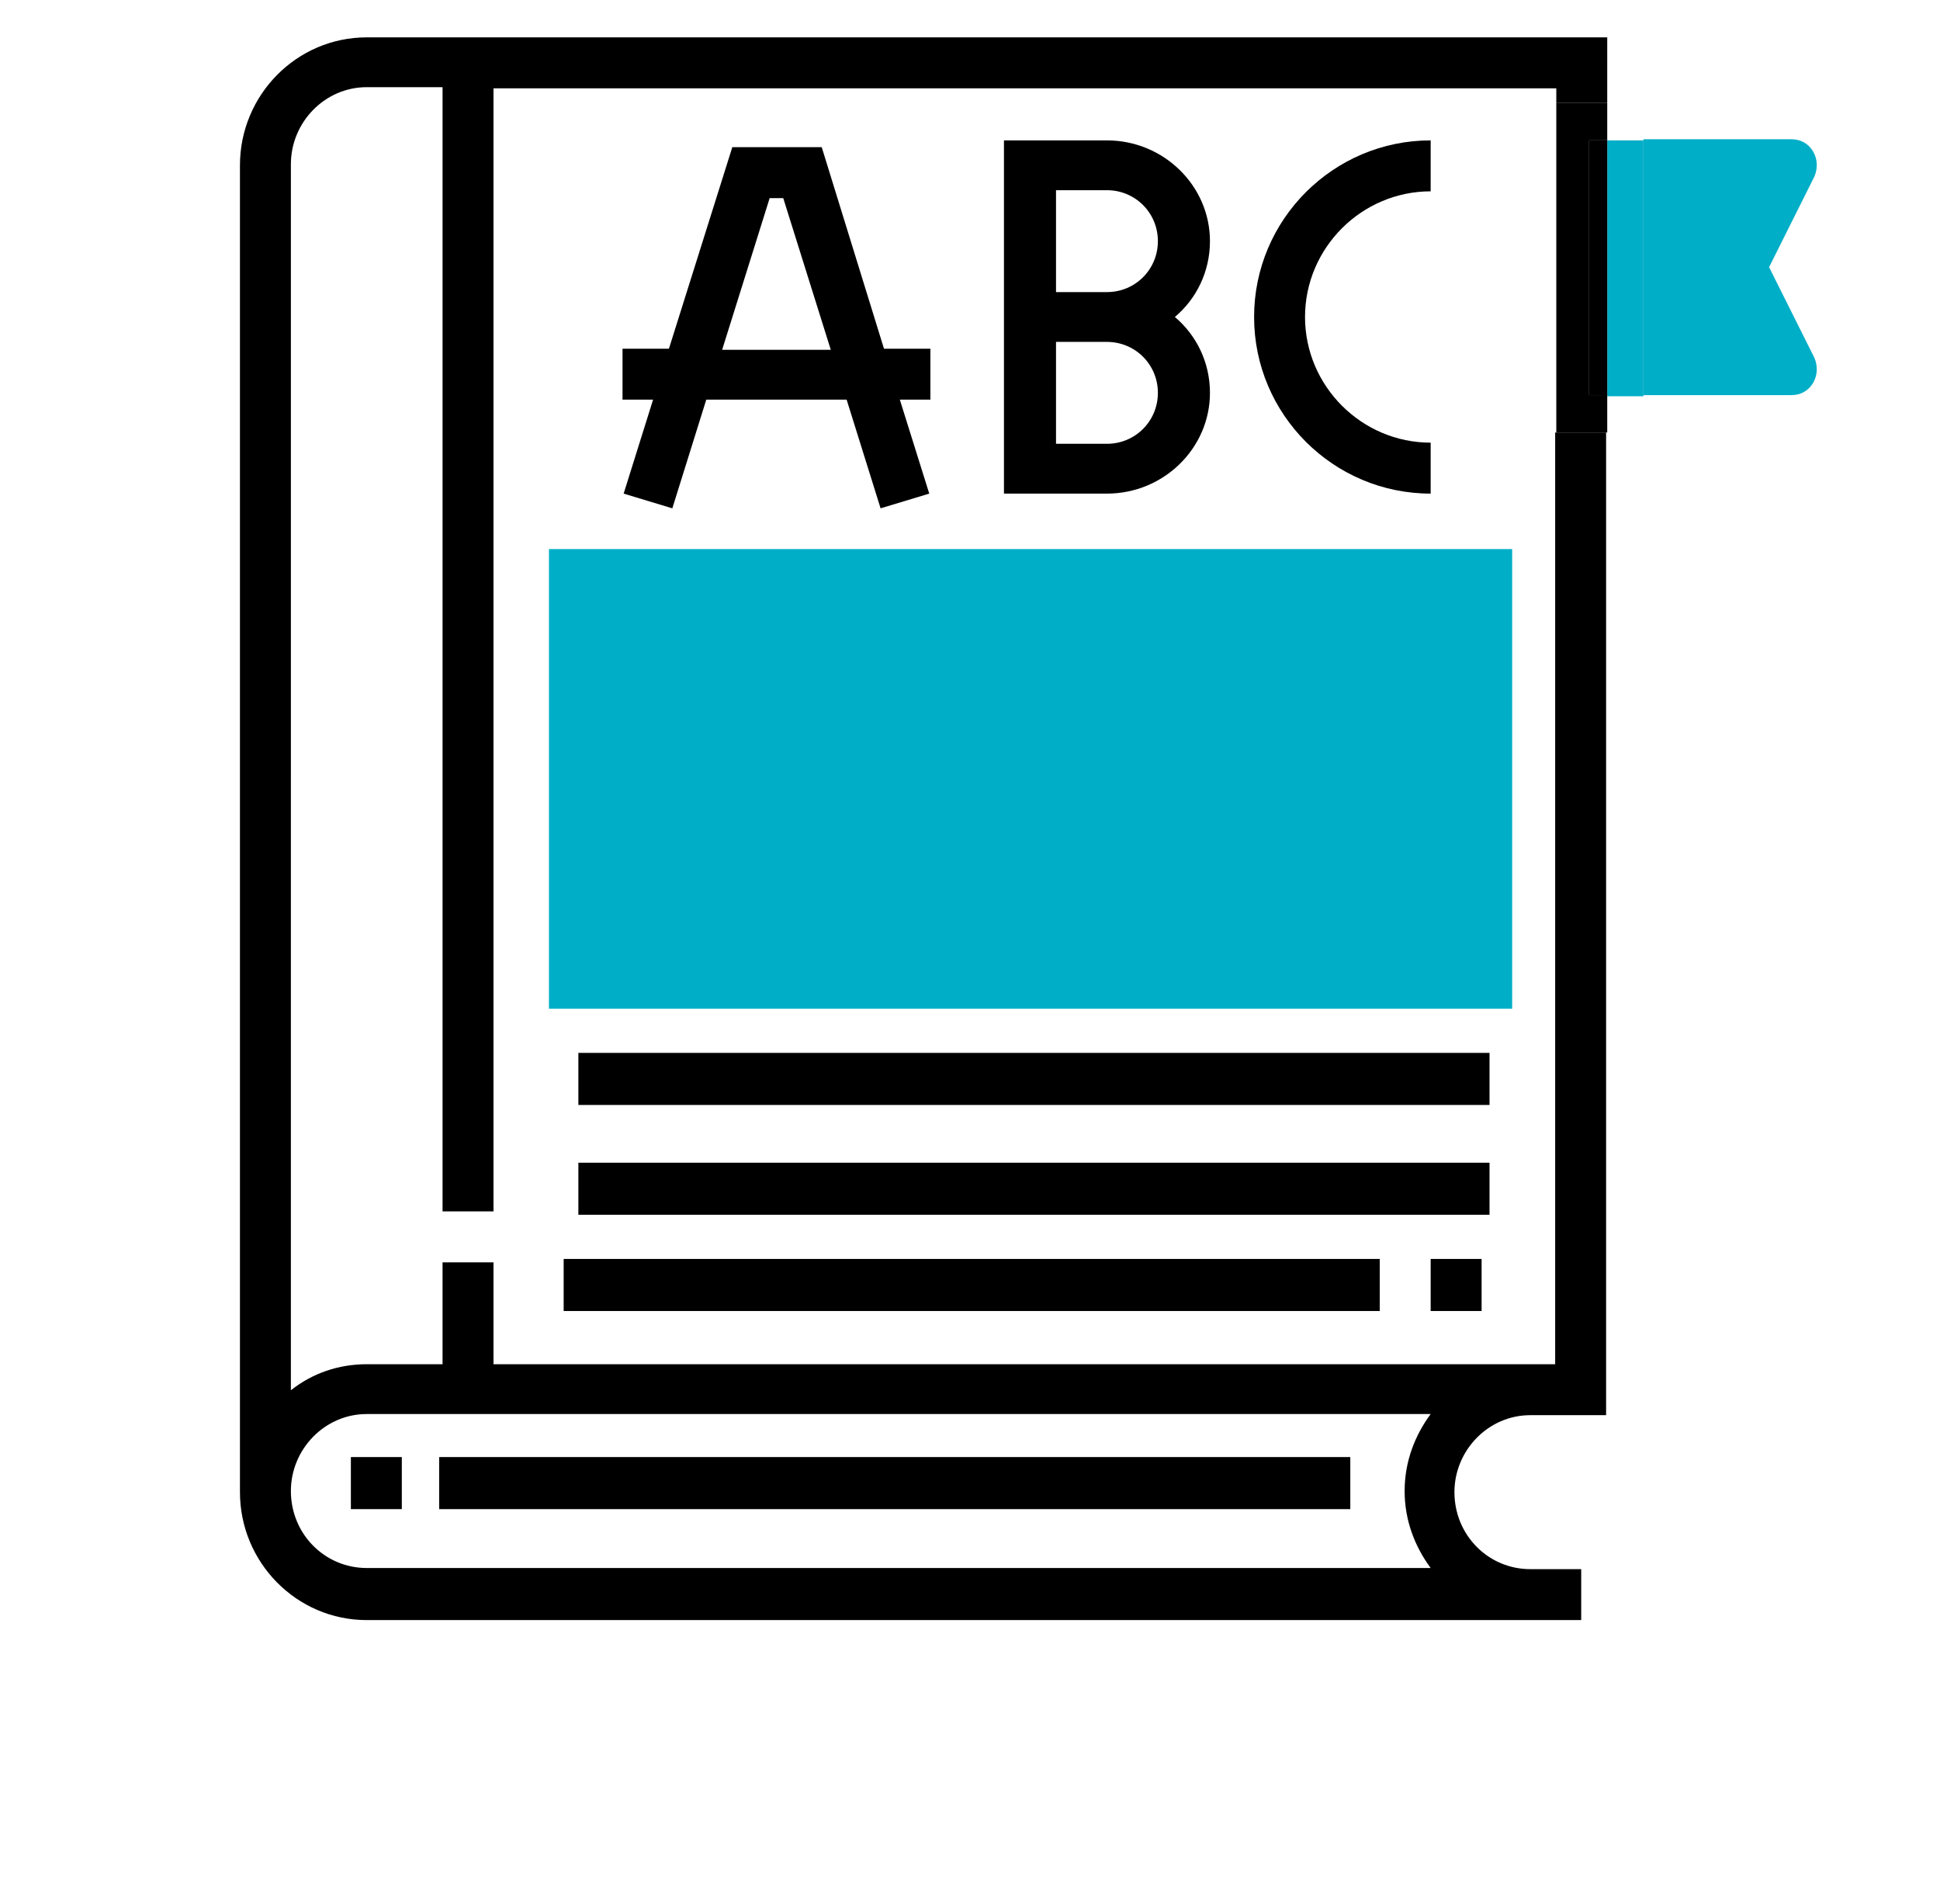 <?xml version="1.0" encoding="utf-8"?>
<!-- Generator: Adobe Illustrator 24.3.0, SVG Export Plug-In . SVG Version: 6.00 Build 0)  -->
<svg version="1.1" xmlns="http://www.w3.org/2000/svg" xmlns:xlink="http://www.w3.org/1999/xlink" x="0px" y="0px"
	 viewBox="0 0 171.4 168.2" style="enable-background:new 0 0 171.4 168.2;" xml:space="preserve">
<style type="text/css">
	.st0{display:none;}
	.st1{display:inline;}
	.st2{filter:url(#Adobe_OpacityMaskFilter);}
	.st3{fill-rule:evenodd;clip-rule:evenodd;fill:#FFFFFF;}
	.st4{mask:url(#mask-2_3_);fill-rule:evenodd;clip-rule:evenodd;fill:#36A9E1;}
	.st5{filter:url(#Adobe_OpacityMaskFilter_1_);}
	.st6{mask:url(#mask-2_4_);fill-rule:evenodd;clip-rule:evenodd;fill:#01AEC7;}
	.st7{filter:url(#Adobe_OpacityMaskFilter_2_);}
	.st8{mask:url(#mask-2_7_);fill-rule:evenodd;clip-rule:evenodd;}
	.st9{filter:url(#Adobe_OpacityMaskFilter_3_);}
	.st10{mask:url(#mask-4_2_);fill-rule:evenodd;clip-rule:evenodd;}
	.st11{filter:url(#Adobe_OpacityMaskFilter_4_);}
	.st12{mask:url(#mask-6_2_);fill-rule:evenodd;clip-rule:evenodd;}
	.st13{filter:url(#Adobe_OpacityMaskFilter_5_);}
	.st14{mask:url(#mask-8_1_);fill-rule:evenodd;clip-rule:evenodd;}
	.st15{filter:url(#Adobe_OpacityMaskFilter_6_);}
	.st16{mask:url(#mask-10_1_);fill-rule:evenodd;clip-rule:evenodd;}
	.st17{filter:url(#Adobe_OpacityMaskFilter_7_);}
	.st18{mask:url(#mask-2_8_);fill-rule:evenodd;clip-rule:evenodd;fill:#F5F5F5;}
	.st19{filter:url(#Adobe_OpacityMaskFilter_8_);}
	.st20{mask:url(#mask-2_1_);fill-rule:evenodd;clip-rule:evenodd;}
	.st21{filter:url(#Adobe_OpacityMaskFilter_9_);}
	.st22{mask:url(#mask-4_1_);fill-rule:evenodd;clip-rule:evenodd;}
	.st23{filter:url(#Adobe_OpacityMaskFilter_10_);}
	.st24{mask:url(#mask-6_1_);fill-rule:evenodd;clip-rule:evenodd;}
	.st25{fill:#FFFFFF;}
	.st26{fill:none;}
	.st27{fill:#01AEC7;}
</style>
<g id="Capa_1" class="st0">
	<g class="st1">
		<g id="Page-1_1_">
			<g id="Group-3">
				<g id="Clip-2">
				</g>
				<defs>
					<filter id="Adobe_OpacityMaskFilter" filterUnits="userSpaceOnUse" x="1.5" y="90.9" width="149.3" height="63">
						<feColorMatrix  type="matrix" values="1 0 0 0 0  0 1 0 0 0  0 0 1 0 0  0 0 0 1 0"/>
					</filter>
				</defs>
				<mask maskUnits="userSpaceOnUse" x="1.5" y="90.9" width="149.3" height="63" id="mask-2_3_">
					<g class="st2">
						<polygon id="path-1_3_" class="st3" points="1.5,90.9 150.9,90.9 150.9,153.9 1.5,153.9 						"/>
					</g>
				</mask>
				<path id="Fill-1" class="st4" d="M43,90.9c-13.1,4.4-25.4,13.1-35.3,25c-3.7,4.4-7.4,10.7-5.8,16.9c0.9,3.6,3.4,6.1,5.9,8.1
					c4.6,3.7,9.7,6.3,15,8.2c15.6,5.8,32.1,5.6,48.2,2.8c16-2.8,31.7-8.3,47.5-13.2c11.1-3.4,23.3-7.4,30-19.3
					c2.1-3.7,3.5-8.9,1.5-12.7c-1.5-3-4.5-4.1-7.3-4.7c-2.8-0.6-5.6-1.1-8.4-1.4c-1.8-0.2-3.6-0.3-5.4,0.4c-5.3,1.9-8.1,9.8-13,13
					c-4.6,2.9-10.1,1.2-15.3,0.6c-4.2-0.5-8.5-0.2-12.7,0.1c-2.6,0.2-5.8,1-6.3,4.2c-0.5,3.1,1.8,7.1-0.2,9.1
					c-1.3,1.4-3.3,0.1-4.5-1.4c-3.5-3.8-6.6-8.7-11-10.7c-6.3-2.9-14.4,0.4-18.9-5.9c-3.5-4.8-2.5-12.5-4.3-18.6"/>
			</g>
		</g>
		<g>
			<g id="Page-1_2_">
				<g id="Group-6">
					<g id="Clip-5">
					</g>
					<defs>
						<filter id="Adobe_OpacityMaskFilter_1_" filterUnits="userSpaceOnUse" x="32.6" y="44.6" width="96.9" height="92.1">
							<feColorMatrix  type="matrix" values="1 0 0 0 0  0 1 0 0 0  0 0 1 0 0  0 0 0 1 0"/>
						</filter>
					</defs>
					<mask maskUnits="userSpaceOnUse" x="32.6" y="44.6" width="96.9" height="92.1" id="mask-2_4_">
						<g class="st5">
							<path id="path-1_4_" class="st3" d="M51.6,47.4c-9,0-16.3,7.3-16.3,16.3l0,0v41.9c0,9,7.3,16.3,16.3,16.3l0,0h17.7l-0.2,0
								l11.9,12l0-12h29.4c9,0,16.3-7.3,16.3-16.3l0,0V63.7c0-9-7.3-16.3-16.3-16.3l0,0H51.6z"/>
						</g>
					</mask>
					<polygon id="Fill-4" class="st6" points="32.6,136.7 129.5,136.7 129.5,44.6 32.6,44.6 					"/>
				</g>
			</g>
			<g id="Page-1_3_">
				<g id="Group-35">
					<g id="Group-9">
						<g id="Clip-8">
						</g>
						<defs>
							<filter id="Adobe_OpacityMaskFilter_2_" filterUnits="userSpaceOnUse" x="29.4" y="42.7" width="103.2" height="97.6">
								<feColorMatrix  type="matrix" values="1 0 0 0 0  0 1 0 0 0  0 0 1 0 0  0 0 0 1 0"/>
							</filter>
						</defs>
						<mask maskUnits="userSpaceOnUse" x="29.4" y="42.7" width="103.2" height="97.6" id="mask-2_7_">
							<g class="st7">
								<path id="path-1_7_" class="st3" d="M51.4,45.5c-10.6,0-19.2,8.6-19.2,19.1l0,0v42c0,10.5,8.6,19.1,19.2,19.1l0,0h16.4
									l11.3,11.2c0.5,0.5,1.2,0.8,1.9,0.8l0,0c0.4,0,0.7-0.1,1-0.2l0,0c1-0.4,1.7-1.4,1.7-2.5l0,0l0-9.3h26.9
									c10.6,0,19.2-8.6,19.2-19.1l0,0V87.8c0-1.5-1.2-2.7-2.7-2.7l0,0c-1.5,0-2.7,1.2-2.7,2.7l0,0v18.8c0,7.5-6.1,13.6-13.7,13.6
									l0,0H81c-1.5,0-2.7,1.2-2.7,2.7l0,0l0,5.4l-6.5-6.5c-0.4-1-1.4-1.6-2.5-1.6l0,0H51.4c-7.6,0-13.7-6.1-13.7-13.6l0,0v-42
									c0-7.5,6.2-13.6,13.7-13.6l0,0h27.7c1.5,0,2.7-1.2,2.7-2.7l0,0c0-1.5-1.2-2.7-2.7-2.7l0,0H51.4z"/>
							</g>
						</mask>
						<polygon id="Fill-7" class="st8" points="29.4,140.4 132.6,140.4 132.6,42.7 29.4,42.7 						"/>
					</g>
					<g id="Group-32" transform="translate(21, 31)">
						<g id="Group-24" transform="translate(1, 22)">
							<g id="Clip-23">
							</g>
							<defs>
								<filter id="Adobe_OpacityMaskFilter_3_" filterUnits="userSpaceOnUse" x="22.6" y="26.3" width="68.6" height="11.3">
									<feColorMatrix  type="matrix" values="1 0 0 0 0  0 1 0 0 0  0 0 1 0 0  0 0 0 1 0"/>
								</filter>
							</defs>
							<mask maskUnits="userSpaceOnUse" x="22.6" y="26.3" width="68.6" height="11.3" id="mask-4_2_">
								<g class="st9">
									<path id="path-3_2_" class="st3" d="M28.2,29.2c-1.5,0-2.7,1.3-2.7,2.8l0,0c0,1.6,1.2,2.8,2.7,2.8l0,0h57.6
										c1.5,0,2.7-1.3,2.7-2.8l0,0c0-1.6-1.2-2.8-2.7-2.8l0,0H28.2z"/>
								</g>
							</mask>
							<polygon id="Fill-22" class="st10" points="22.6,37.7 91.3,37.7 91.3,26.3 22.6,26.3 							"/>
						</g>
						<g id="Group-27" transform="translate(84, 45)">
							<g id="Clip-26">
							</g>
							<defs>
								<filter id="Adobe_OpacityMaskFilter_4_" filterUnits="userSpaceOnUse" x="-3" y="19.2" width="11.3" height="11.3">
									<feColorMatrix  type="matrix" values="1 0 0 0 0  0 1 0 0 0  0 0 1 0 0  0 0 0 1 0"/>
								</filter>
							</defs>
							<mask maskUnits="userSpaceOnUse" x="-3" y="19.2" width="11.3" height="11.3" id="mask-6_2_">
								<g class="st11">
									<path id="path-5_2_" class="st3" d="M0.6,22.9c-0.5,0.5-0.8,1.3-0.8,2l0,0c0,0.7,0.3,1.5,0.8,2l0,0c0.5,0.5,1.3,0.8,2,0.8
										l0,0c0.7,0,1.5-0.3,2-0.8l0,0c0.5-0.5,0.8-1.3,0.8-2l0,0c0-0.7-0.3-1.5-0.8-2l0,0c-0.5-0.5-1.3-0.8-2-0.8l0,0
										C1.9,22.1,1.2,22.4,0.6,22.9L0.6,22.9z"/>
								</g>
							</mask>
							<polygon id="Fill-25" class="st12" points="-3,30.6 8.3,30.6 8.3,19.2 -3,19.2 							"/>
						</g>
						<g id="Group-30" transform="translate(1, 45)">
							<g id="Clip-29">
							</g>
							<defs>
								<filter id="Adobe_OpacityMaskFilter_5_" filterUnits="userSpaceOnUse" x="22.7" y="19.2" width="57.5" height="11.3">
									<feColorMatrix  type="matrix" values="1 0 0 0 0  0 1 0 0 0  0 0 1 0 0  0 0 0 1 0"/>
								</filter>
							</defs>
							<mask maskUnits="userSpaceOnUse" x="22.7" y="19.2" width="57.5" height="11.3" id="mask-8_1_">
								<g class="st13">
									<path id="path-7_1_" class="st3" d="M28.1,22.1c-1.5,0-2.7,1.3-2.7,2.8l0,0c0,1.6,1.2,2.8,2.7,2.8l0,0h46.6
										c1.5,0,2.7-1.3,2.7-2.8l0,0c0-1.6-1.2-2.8-2.7-2.8l0,0H28.1z"/>
								</g>
							</mask>
							<polygon id="Fill-28" class="st14" points="22.7,30.6 80.2,30.6 80.2,19.2 22.7,19.2 							"/>
						</g>
						<g id="Group-33">
							<g id="Clip-32">
							</g>
							<defs>
								<filter id="Adobe_OpacityMaskFilter_6_" filterUnits="userSpaceOnUse" x="22.9" y="33.1" width="51.3" height="11.3">
									<feColorMatrix  type="matrix" values="1 0 0 0 0  0 1 0 0 0  0 0 1 0 0  0 0 0 1 0"/>
								</filter>
							</defs>
							<mask maskUnits="userSpaceOnUse" x="22.9" y="33.1" width="51.3" height="11.3" id="mask-10_1_">
								<g class="st15">
									<path id="path-9_1_" class="st3" d="M28.5,36c-1.5,0-2.8,1.3-2.8,2.8l0,0c0,1.6,1.2,2.8,2.8,2.8l0,0h40.2
										c1.5,0,2.8-1.3,2.8-2.8l0,0c0-1.6-1.2-2.8-2.8-2.8l0,0H28.5z"/>
								</g>
							</mask>
							<polygon id="Fill-31" class="st16" points="22.9,44.4 74.3,44.4 74.3,33.1 22.9,33.1 							"/>
						</g>
					</g>
				</g>
			</g>
		</g>
		<g>
			<g id="Page-1_4_">
				<g id="Group-12">
					<g id="Clip-11">
					</g>
					<defs>
						<filter id="Adobe_OpacityMaskFilter_7_" filterUnits="userSpaceOnUse" x="83.7" y="2.9" width="85.9" height="88.6">
							<feColorMatrix  type="matrix" values="1 0 0 0 0  0 1 0 0 0  0 0 1 0 0  0 0 0 1 0"/>
						</filter>
					</defs>
					<mask maskUnits="userSpaceOnUse" x="83.7" y="2.9" width="85.9" height="88.6" id="mask-2_8_">
						<g class="st17">
							<path id="path-1_8_" class="st3" d="M123.2,5.7c-20.3,0-36.7,16.4-36.7,36.7l0,0c0,20.3,16.4,36.7,36.7,36.7l0,0h6.9
								c3.8,0,7.4-0.6,10.8-1.6l0,0l11.3,11.3v-17c8.9-6.7,14.7-17.4,14.7-29.4l0,0c0-20.3-16.4-36.7-36.7-36.7l0,0H123.2z"/>
						</g>
					</mask>
					<polygon id="Fill-10" class="st18" points="83.7,91.6 169.6,91.6 169.6,2.9 83.7,2.9 					"/>
				</g>
			</g>
			<g id="Page-1">
				<g id="Group-37">
					<g id="Group-15">
						<g id="Clip-14">
						</g>
						<defs>
							<filter id="Adobe_OpacityMaskFilter_8_" filterUnits="userSpaceOnUse" x="81" y="0.3" width="91.4" height="94.2">
								<feColorMatrix  type="matrix" values="1 0 0 0 0  0 1 0 0 0  0 0 1 0 0  0 0 0 1 0"/>
							</filter>
						</defs>
						<mask maskUnits="userSpaceOnUse" x="81" y="0.3" width="91.4" height="94.2" id="mask-2_1_">
							<g class="st19">
								<path id="path-1_1_" class="st3" d="M123.3,3c-21.8,0-39.5,17.7-39.5,39.5l0,0c0,21.8,17.7,39.5,39.5,39.5l0,0h6.9
									c3.4,0,6.8-0.4,10-1.3l0,0l10.2,10.2c0.5,0.5,1.2,0.8,1.9,0.8l0,0c0.4,0,0.7-0.1,1-0.2l0,0c1-0.4,1.7-1.4,1.7-2.5l0,0V73.2
									c4.3-3.5,7.9-7.9,10.4-12.8l0,0c2.8-5.6,4.3-11.6,4.3-17.9l0,0c0-21.8-17.7-39.5-39.5-39.5l0,0H123.3z M89.2,42.5
									c0-18.8,15.3-34.1,34.1-34.1l0,0h6.9c18.8,0,34.1,15.3,34.1,34.1l0,0c0,10.8-5,20.7-13.6,27.2l0,0c-0.7,0.5-1.1,1.3-1.1,2.2
									l0,0v10.5l-6.6-6.6c-0.5-0.5-1.2-0.8-1.9-0.8l0,0c-0.3,0-0.5,0-0.8,0.1l0,0c-3.2,1-6.6,1.5-10,1.5l0,0h-6.9
									C104.5,76.6,89.2,61.3,89.2,42.5L89.2,42.5z"/>
							</g>
						</mask>
						<polygon id="Fill-13" class="st20" points="81,94.4 172.4,94.4 172.4,0.3 81,0.3 						"/>
					</g>
					<g id="Group-36" transform="translate(46, 28)">
						<g id="Group-18">
							<g id="Clip-17">
							</g>
							<defs>
								<filter id="Adobe_OpacityMaskFilter_9_" filterUnits="userSpaceOnUse" x="66.9" y="-8.4" width="28.4" height="36.7">
									<feColorMatrix  type="matrix" values="1 0 0 0 0  0 1 0 0 0  0 0 1 0 0  0 0 0 1 0"/>
								</filter>
							</defs>
							<mask maskUnits="userSpaceOnUse" x="66.9" y="-8.4" width="28.4" height="36.7" id="mask-4_1_">
								<g class="st21">
									<path id="path-3_1_" class="st3" d="M73.2-2.6c-2.3,2.1-3.6,5.2-3.6,8.3l0,0c0,1.5,1.2,2.7,2.7,2.7l0,0
										c1.5,0,2.7-1.2,2.7-2.7l0,0c0-1.7,0.7-3.2,1.9-4.4l0,0c1.2-1.1,2.9-1.7,4.6-1.6l0,0c3,0.2,5.4,2.6,5.6,5.5l0,0
										c0.2,3-1.8,5.6-4.7,6.3l0,0c-2.4,0.5-4,2.6-4,5l0,0V23c0,1.5,1.2,2.7,2.7,2.7l0,0c1.5,0,2.7-1.2,2.7-2.7l0,0v-6.2
										c5.5-1.3,9.1-6.2,8.7-11.8l0,0c-0.4-5.6-5-10.1-10.6-10.5l0,0c-0.3,0-0.5,0-0.8,0l0,0C78.1-5.6,75.4-4.5,73.2-2.6L73.2-2.6
										z"/>
								</g>
							</mask>
							<polygon id="Fill-16" class="st22" points="66.9,28.4 95.3,28.4 95.3,-8.4 66.9,-8.4 							"/>
						</g>
						<g id="Group-21" transform="translate(13, 53)">
							<g id="Clip-20">
							</g>
							<defs>
								<filter id="Adobe_OpacityMaskFilter_10_" filterUnits="userSpaceOnUse" x="62.8" y="-24.8" width="11.3" height="11.3">
									<feColorMatrix  type="matrix" values="1 0 0 0 0  0 1 0 0 0  0 0 1 0 0  0 0 0 1 0"/>
								</filter>
							</defs>
							<mask maskUnits="userSpaceOnUse" x="62.8" y="-24.8" width="11.3" height="11.3" id="mask-6_1_">
								<g class="st23">
									<path id="path-5_1_" class="st3" d="M66.4-21.1c-0.5,0.5-0.8,1.3-0.8,2l0,0c0,0.7,0.3,1.5,0.8,2l0,0c0.5,0.5,1.3,0.8,2,0.8
										l0,0c0.7,0,1.5-0.3,2-0.8l0,0c0.5-0.5,0.8-1.3,0.8-2l0,0c0-0.7-0.3-1.5-0.8-2l0,0c-0.5-0.5-1.3-0.8-2-0.8l0,0
										C67.7-22,66.9-21.7,66.4-21.1L66.4-21.1z"/>
								</g>
							</mask>
							<polygon id="Fill-19" class="st24" points="62.8,-13.5 74.1,-13.5 74.1,-24.8 62.8,-24.8 							"/>
						</g>
					</g>
				</g>
			</g>
		</g>
	</g>
</g>
<g id="Capa_2">
	<polygon class="st25" points="18,146.3 18,146.3 18,146.3 	"/>
	<g>
		<polygon class="st26" points="85.5,46.8 107.6,46.8 107.6,46.8 		"/>
		<polygon class="st26" points="137.1,38.2 137.1,38.2 137.1,23.6 		"/>
		<polygon class="st26" points="145.2,0 145.2,0 18,0 18,146.3 18,0 		"/>
		<rect x="163.8" y="9.1" class="st26" width="0" height="29.1"/>
		<polygon class="st26" points="129.6,9.1 129.6,9.1 129.6,46.8 		"/>
		<path class="st27" d="M158.3,34.9c0.8,0,1.5-0.4,1.9-1.1c0.4-0.7,0.4-1.5,0.1-2.2l-4-8l4-8c0.3-0.7,0.3-1.5-0.1-2.2
			c-0.4-0.7-1.1-1.1-1.9-1.1h-13.1v22.6H158.3z"/>
		<rect x="142" y="12.4" class="st27" width="3.2" height="22.6"/>
		<polygon class="st25" points="69.2,17.5 68,17.5 63.8,30.8 73.4,30.8 		"/>
		<path class="st25" d="M43.6,7.8V107h-4.5V7.8h-6.7c-3.7,0-6.7,3-6.7,6.8v108.2c1.9-1.4,4.2-2.3,6.7-2.3h6.7v-9h4.5v9h91.7h2.2
			V38.2h-0.4h0V9.1h0h0.4V7.8H43.6z M85.5,9.1L85.5,9.1L85.5,9.1h22.1h2.6h19.5v0l0,0v37.7h-19.5h-2.6H85.5V9.1z M55,30.8h4.1
			L64.7,13h7.9l5.6,17.8h4.1v4.5h-2.7l2.6,8.3l-4.3,1.3l-3-9.6H62.4l-3,9.6l-4.3-1.3l2.6-8.3H55V30.8z M121.9,115.7H49.8v-4.6h72.1
			V115.7z M130.9,115.7h-4.5v-4.6h4.5V115.7z M131.6,107.3H51.1v-4.6h80.5V107.3z M131.6,97.5H51.1V93h80.5V97.5z M133.6,89.1H48.5
			V48.5h85.1V89.1z"/>
		<polygon class="st25" points="137.1,9.1 137.1,38.2 137.1,23.6 		"/>
		<rect x="137.1" y="9.1" class="st25" width="0.4" height="29.1"/>
		<polygon class="st25" points="137.1,23.6 137.1,38.2 137.1,9.1 		"/>
		<polygon class="st25" points="137.1,9.1 137.1,9.1 137.1,23.6 		"/>
		<rect x="48.5" y="48.5" class="st27" width="85.1" height="40.6"/>
		<path d="M55.1,43.6l4.3,1.3l3-9.6h12.4l3,9.6l4.3-1.3l-2.6-8.3h2.7v-4.5h-4.1L72.6,13h-7.9l-5.6,17.8H55v4.5h2.7L55.1,43.6z
			 M68,17.5h1.2l4.2,13.4h-9.6L68,17.5z"/>
		<polygon class="st25" points="85.5,46.8 85.5,9.1 85.5,46.8 107.6,46.8 		"/>
		<polygon class="st25" points="85.5,9.1 85.5,9.1 85.5,9.1 		"/>
		<path class="st25" d="M102.4,21.3c0-2.5-2-4.5-4.5-4.5h-4.5v8.9h4.5C100.3,25.7,102.4,23.7,102.4,21.3z"/>
		<path class="st25" d="M102.4,34.6c0-2.5-2-4.5-4.5-4.5h-4.5v8.9h4.5C100.3,39.1,102.4,37.1,102.4,34.6z"/>
		<path class="st25" d="M107.6,46.8V9.1H85.5v37.7H107.6z M97.8,12.4c5,0,9.1,4,9.1,8.9c0,2.7-1.2,5.1-3.1,6.7
			c1.9,1.6,3.1,4,3.1,6.7c0,4.9-4.1,8.9-9.1,8.9h-9.1V12.4H97.8z"/>
		<polygon class="st25" points="85.5,9.1 85.5,9.1 85.5,46.8 		"/>
		<path d="M97.8,43.6c5,0,9.1-4,9.1-8.9c0-2.7-1.2-5.1-3.1-6.7c1.9-1.6,3.1-4,3.1-6.7c0-4.9-4.1-8.9-9.1-8.9h-9.1v31.2H97.8z
			 M93.3,16.8h4.5c2.5,0,4.5,2,4.5,4.5c0,2.5-2,4.5-4.5,4.5h-4.5V16.8z M93.3,30.2h4.5c2.5,0,4.5,2,4.5,4.5c0,2.5-2,4.5-4.5,4.5
			h-4.5V30.2z"/>
		<polygon class="st25" points="110.2,46.8 129.6,46.8 129.6,9.1 129.6,46.8 		"/>
		<polygon class="st25" points="107.6,46.8 110.2,46.8 110.2,46.8 		"/>
		<path class="st25" d="M110.2,46.8h19.5V9.1h-19.5L110.2,46.8L110.2,46.8z M126.4,12.4v4.5c-6.1,0-11.1,5-11.1,11.1
			c0,6.1,5,11.1,11.1,11.1v4.5c-8.6,0-15.6-7-15.6-15.6C110.8,19.4,117.8,12.4,126.4,12.4z"/>
		<polygon class="st25" points="129.6,9.1 129.6,9.1 129.6,9.1 		"/>
		<polygon class="st25" points="110.2,46.8 110.2,46.8 129.6,46.8 		"/>
		<polygon class="st25" points="110.2,46.8 110.2,46.8 110.2,46.8 		"/>
		<rect x="107.6" y="9.1" class="st25" width="2.6" height="37.7"/>
		<polygon class="st25" points="107.6,46.8 107.6,46.8 110.2,46.8 		"/>
		<path d="M126.4,43.6v-4.5c-6.1,0-11.1-5-11.1-11.1c0-6.1,5-11.1,11.1-11.1v-4.5c-8.6,0-15.6,7-15.6,15.6
			C110.8,36.6,117.8,43.6,126.4,43.6z"/>
		<rect x="51.1" y="93" width="80.5" height="4.6"/>
		<rect x="51.1" y="102.7" width="80.5" height="4.6"/>
		<rect x="126.4" y="111.2" width="4.5" height="4.6"/>
		<rect x="49.8" y="111.2" width="72.1" height="4.6"/>
		<path class="st25" d="M32.4,125c-3.7,0-6.7,3-6.7,6.8c0,3.7,3,6.8,6.7,6.8h94c-1.4-1.9-2.3-4.2-2.3-6.8c0-2.5,0.9-4.9,2.3-6.8
			H32.4z M35.5,133.3H31v-4.6h4.5V133.3z M119.3,133.3H38.8v-4.6h80.5V133.3z"/>
		<rect x="38.8" y="128.7" width="80.5" height="4.6"/>
		<rect x="31" y="128.7" width="4.5" height="4.6"/>
		<path d="M137.5,120.5h-2.2H43.6v-9h-4.5v9h-6.7c-2.5,0-4.8,0.8-6.7,2.3V14.5c0-3.7,3-6.8,6.7-6.8h6.7V107h4.5V7.8h93.9v1.3h4.5
			V3.3H32.4c-6.2,0-11.2,5.1-11.2,11.3v117.2c0,6.2,5,11.3,11.2,11.3h102.8h4.5v-4.5h-4.5c-3.7,0-6.7-3-6.7-6.8c0-3.7,3-6.8,6.7-6.8
			h4.5h2.2V38.2h-4.5V120.5z M126.4,138.5h-94c-3.7,0-6.7-3-6.7-6.8c0-3.7,3-6.8,6.7-6.8h94c-1.4,1.9-2.3,4.2-2.3,6.8
			C124.1,134.3,125,136.6,126.4,138.5z"/>
		<polygon points="140.4,30.4 140.4,16.9 140.4,12.4 142,12.4 142,9.1 137.5,9.1 137.5,38.2 142,38.2 142,34.9 140.4,34.9 		"/>
		<polygon points="140.4,12.4 140.4,16.9 140.4,30.4 140.4,34.9 142,34.9 142,12.4 		"/>
	</g>
</g>
</svg>
